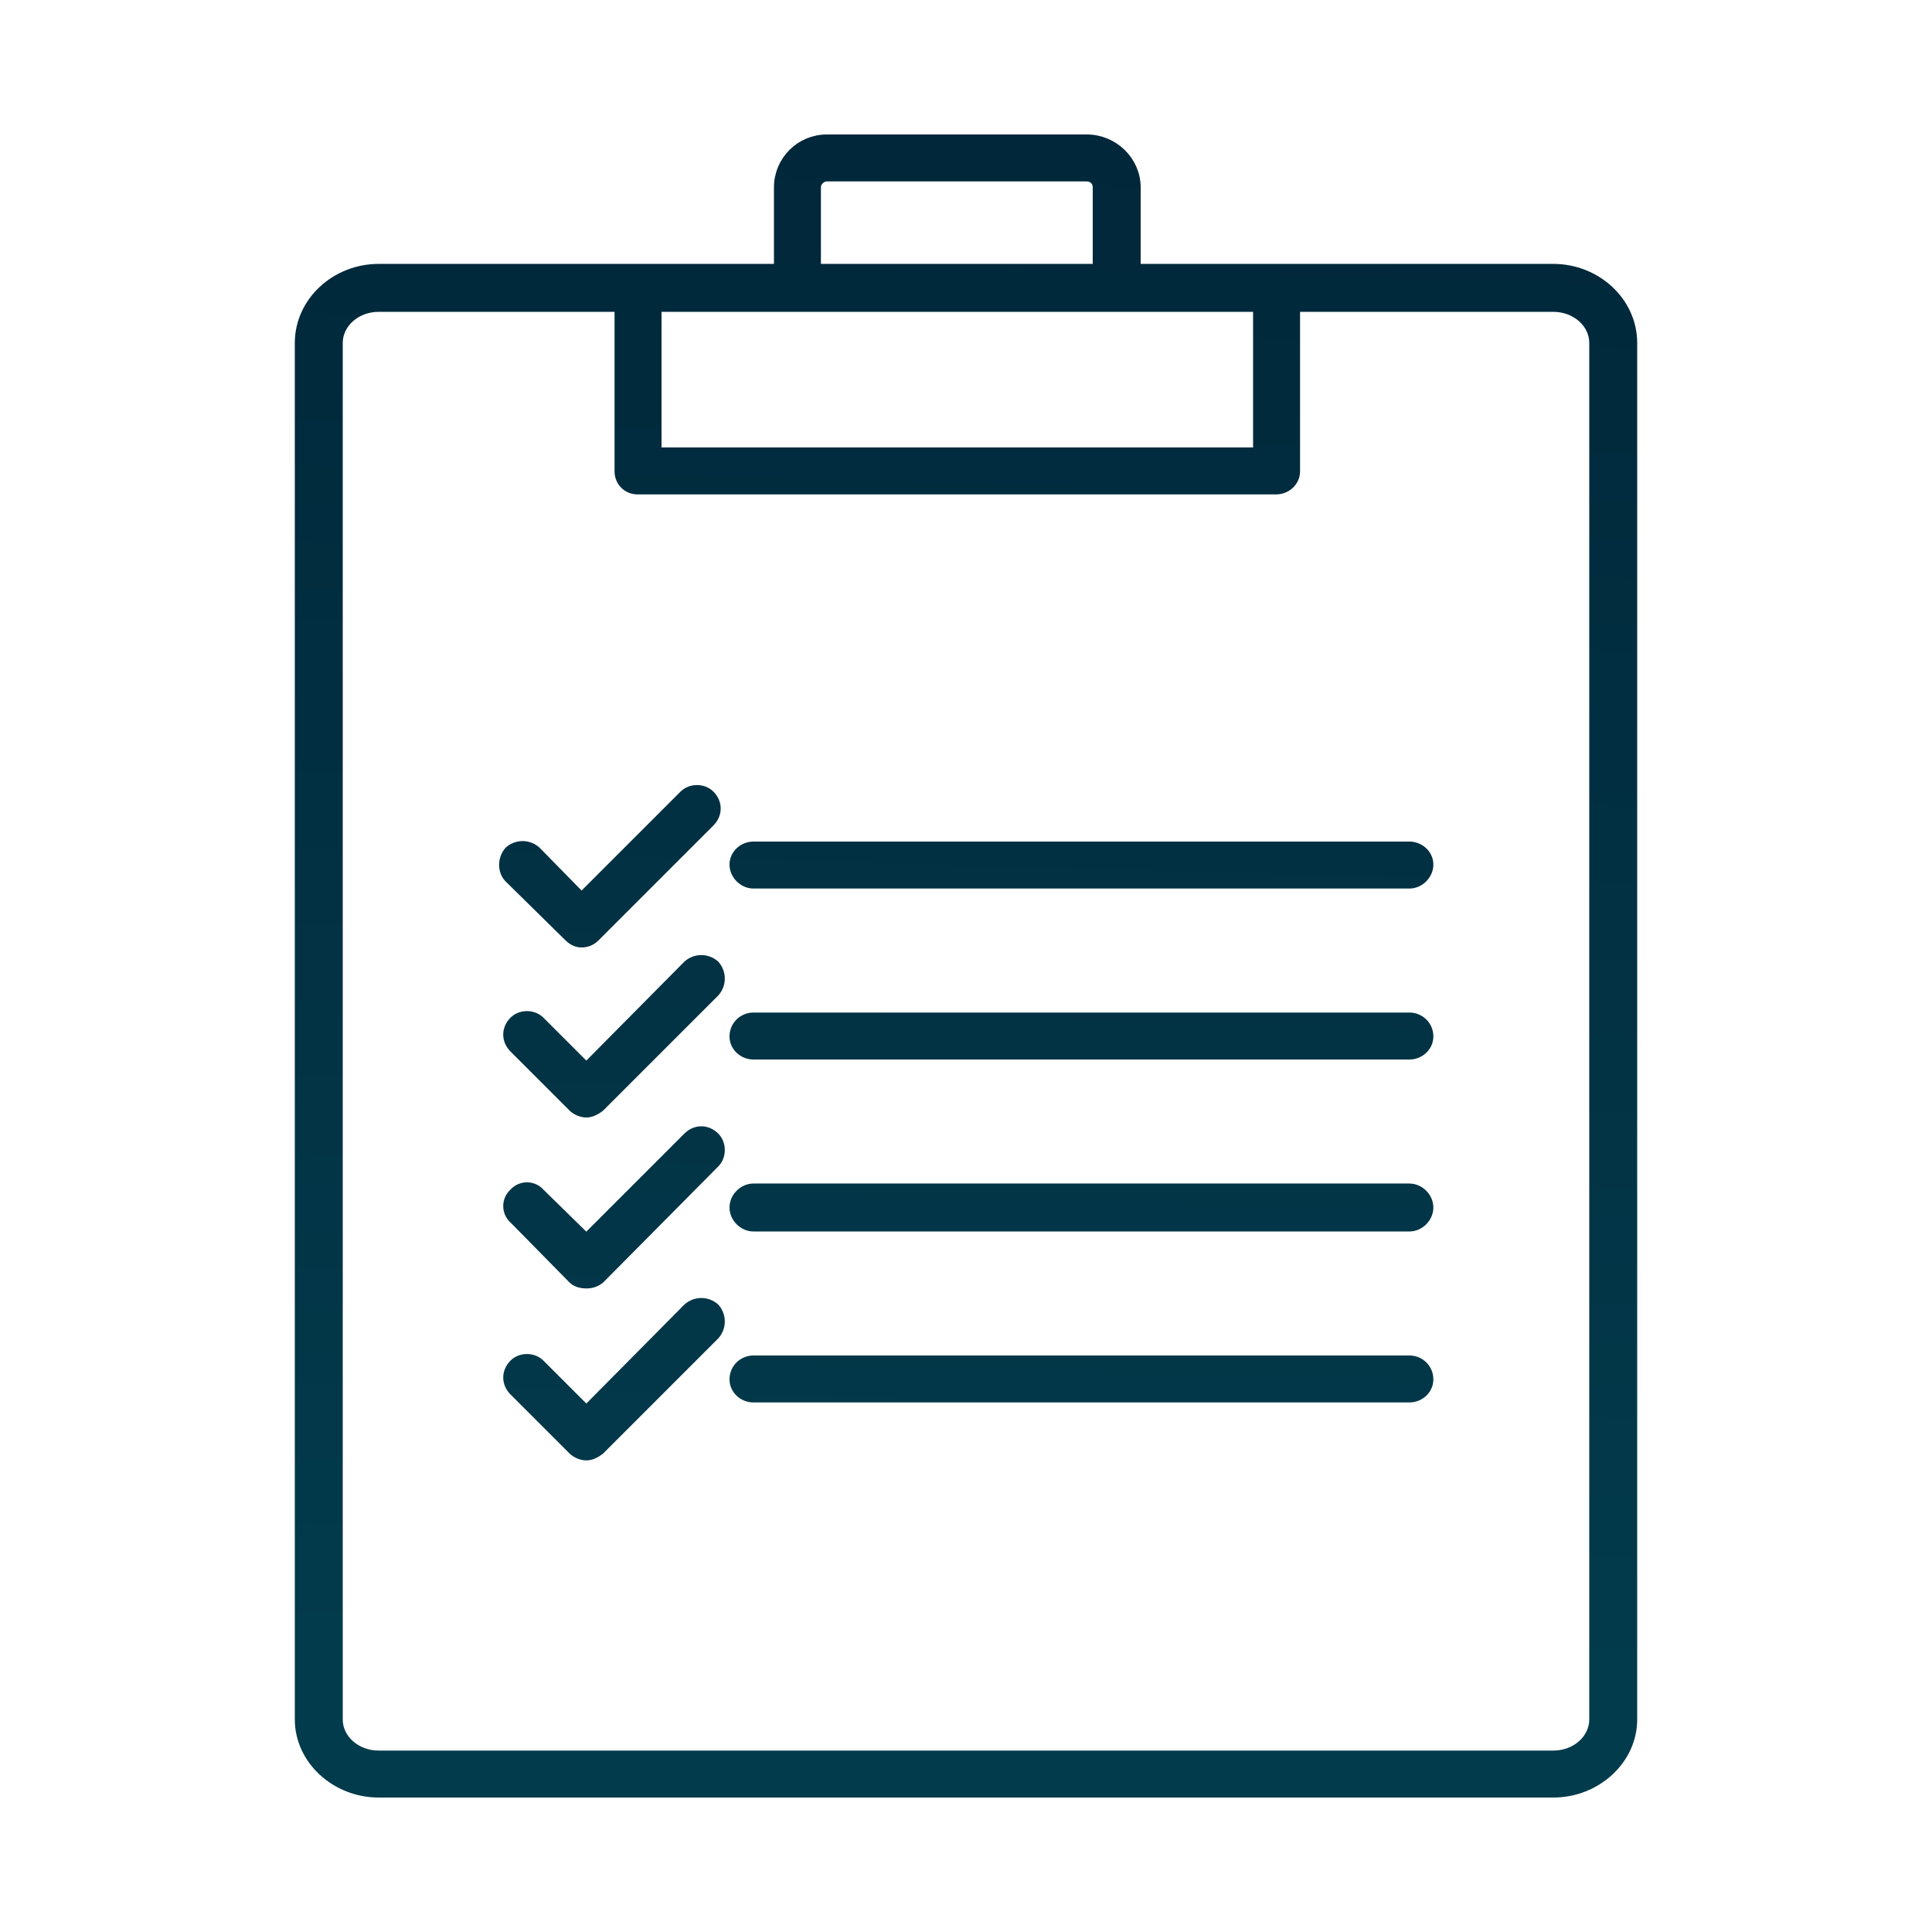 <svg width="64" height="64" viewBox="0 0 64 64" fill="none" xmlns="http://www.w3.org/2000/svg">
<path fill-rule="evenodd" clip-rule="evenodd" d="M51.456 59.296H12.544C11.168 59.296 10.016 58.24 10.016 56.96V11.36C10.016 10.048 11.168 8.992 12.544 8.992H25.888V6.208C25.888 5.376 26.56 4.704 27.392 4.704H36C36.832 4.704 37.536 5.376 37.536 6.208V8.992H51.456C52.832 8.992 53.984 10.048 53.984 11.36V56.96C53.984 58.24 52.832 59.296 51.456 59.296ZM19.424 48.128C19.296 48.128 19.136 48.064 19.04 47.968L17.088 46.016C16.864 45.792 16.864 45.472 17.088 45.248C17.28 45.056 17.632 45.056 17.824 45.248L19.424 46.848L22.848 43.392C23.072 43.2 23.392 43.2 23.616 43.392C23.808 43.616 23.808 43.936 23.616 44.16L19.808 47.968C19.68 48.064 19.552 48.128 19.424 48.128ZM19.424 42.432C19.296 42.432 19.136 42.4 19.04 42.304L17.088 40.32C16.864 40.128 16.864 39.776 17.088 39.584C17.28 39.36 17.632 39.36 17.824 39.584L19.424 41.152L22.848 37.728C23.072 37.504 23.392 37.504 23.616 37.728C23.808 37.92 23.808 38.272 23.616 38.464L19.808 42.304C19.68 42.4 19.552 42.432 19.424 42.432ZM19.424 36.768C19.296 36.768 19.136 36.704 19.04 36.608L17.088 34.656C16.864 34.432 16.864 34.112 17.088 33.888C17.28 33.696 17.632 33.696 17.824 33.888L19.424 35.488L22.848 32.032C23.072 31.84 23.392 31.84 23.616 32.032C23.808 32.256 23.808 32.576 23.616 32.8L19.808 36.608C19.68 36.704 19.552 36.768 19.424 36.768ZM19.264 31.136C19.136 31.136 19.008 31.072 18.912 30.976L16.928 29.024C16.736 28.832 16.736 28.48 16.928 28.256C17.152 28.064 17.472 28.064 17.696 28.256L19.264 29.856L22.72 26.4C22.912 26.208 23.264 26.208 23.456 26.4C23.68 26.624 23.68 26.944 23.456 27.168L19.648 30.976C19.552 31.072 19.424 31.136 19.264 31.136ZM46.688 46.208H24.96C24.672 46.208 24.416 45.984 24.416 45.696C24.416 45.376 24.672 45.152 24.96 45.152H46.688C46.976 45.152 47.232 45.376 47.232 45.696C47.232 45.984 46.976 46.208 46.688 46.208ZM46.688 40.544H24.96C24.672 40.544 24.416 40.288 24.416 40C24.416 39.712 24.672 39.456 24.96 39.456H46.688C46.976 39.456 47.232 39.712 47.232 40C47.232 40.288 46.976 40.544 46.688 40.544ZM46.688 34.848H24.96C24.672 34.848 24.416 34.624 24.416 34.336C24.416 34.016 24.672 33.792 24.96 33.792H46.688C46.976 33.792 47.232 34.016 47.232 34.336C47.232 34.624 46.976 34.848 46.688 34.848ZM46.688 29.184H24.96C24.672 29.184 24.416 28.928 24.416 28.64C24.416 28.352 24.672 28.128 24.96 28.128H46.688C46.976 28.128 47.232 28.352 47.232 28.64C47.232 28.928 46.976 29.184 46.688 29.184ZM26.944 8.992H36.448V6.208C36.448 5.952 36.256 5.76 36 5.76H27.392C27.168 5.76 26.944 5.952 26.944 6.208V8.992ZM36.992 10.08H26.432H26.4H21.664V15.072H41.76V10.08H36.992ZM42.272 16.128H21.12C20.832 16.128 20.608 15.904 20.608 15.616V10.08H12.544C11.744 10.08 11.104 10.656 11.104 11.36V56.96C11.104 57.664 11.744 58.24 12.544 58.24H51.456C52.256 58.24 52.896 57.664 52.896 56.96V11.36C52.896 10.656 52.256 10.08 51.456 10.08H42.816V15.616C42.816 15.904 42.56 16.128 42.272 16.128Z" fill="url(#paint0_linear_4_416)" stroke="url(#paint1_linear_4_416)" stroke-width="0.5"/>
<defs>
<linearGradient id="paint0_linear_4_416" x1="35.244" y1="4.704" x2="33.879" y2="55.304" gradientUnits="userSpaceOnUse">
<stop stop-color="#01273A"/>
<stop offset="1" stop-color="#023B4C"/>
</linearGradient>
<linearGradient id="paint1_linear_4_416" x1="35.244" y1="4.704" x2="33.879" y2="55.304" gradientUnits="userSpaceOnUse">
<stop stop-color="#01273A"/>
<stop offset="1" stop-color="#023B4C"/>
</linearGradient>
</defs>
</svg>
